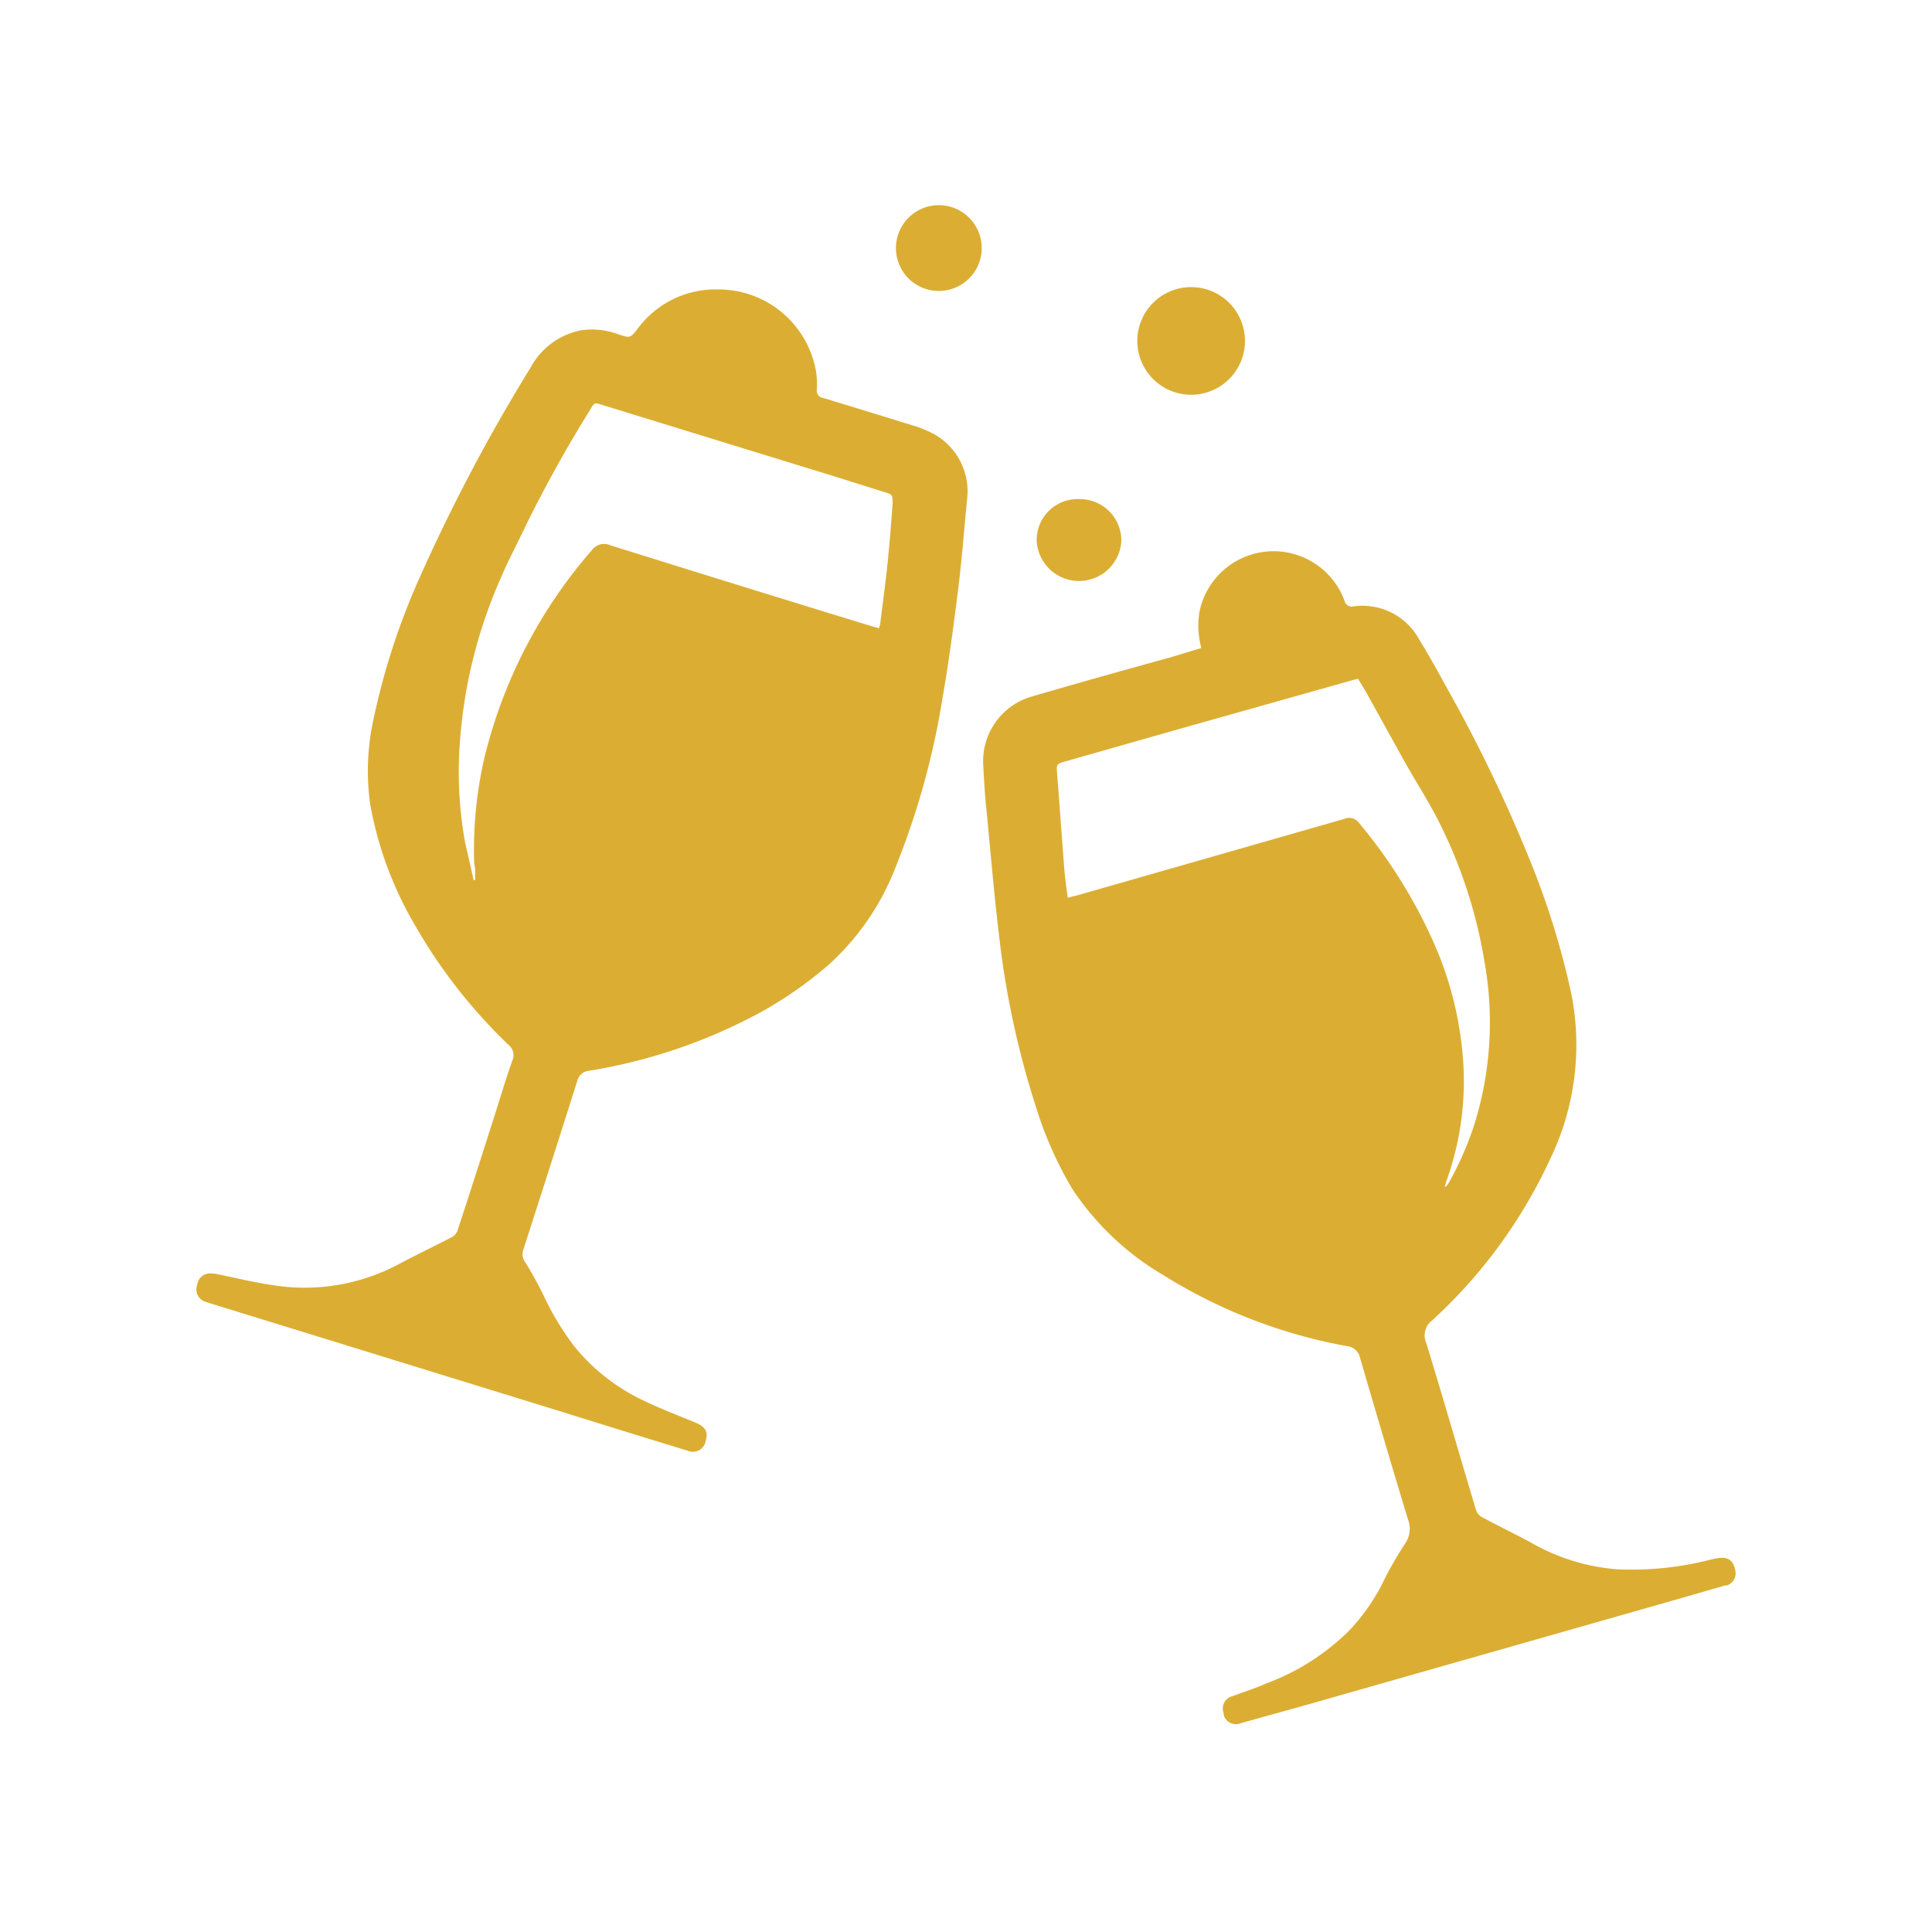 <svg xmlns="http://www.w3.org/2000/svg" viewBox="0 0 150 150"><title>FullBar</title><path d="M75.1,38.61c-.23,2.33-.4,4.61-.68,6.91-.36,2.89-.74,5.79-1.24,8.66a60.59,60.59,0,0,1-3.62,13.08,19.84,19.84,0,0,1-5.24,7.66,31.15,31.15,0,0,1-5.24,3.66A42.09,42.09,0,0,1,45.7,83.14a1,1,0,0,0-.87.75Q42.75,90.46,40.64,97a1.05,1.05,0,0,0,.14,1,29.48,29.48,0,0,1,1.43,2.59,21.81,21.81,0,0,0,2.33,3.88,15.32,15.32,0,0,0,5.26,4.19c1.37.67,2.79,1.21,4.22,1.8.71.29,1,.72.77,1.39a1,1,0,0,1-1.18.85.79.79,0,0,1-.26-.08q-4.85-1.48-9.7-3l-26.23-8.09c-.47-.15-.93-.28-1.4-.44a1,1,0,0,1-.76-1.14.84.84,0,0,1,.05-.17,1,1,0,0,1,1.15-.9l.2,0c1.57.32,3.14.71,4.74.93a15.5,15.5,0,0,0,9.5-1.63c1.39-.74,2.84-1.43,4.24-2.16a.94.94,0,0,0,.4-.54c.91-2.76,1.79-5.52,2.67-8.28.53-1.63,1-3.26,1.58-4.89a1,1,0,0,0-.28-1.16,41,41,0,0,1-7.19-9.14,28.57,28.57,0,0,1-3.58-9.57A18.7,18.7,0,0,1,29,55.83a54.54,54.54,0,0,1,3.79-11.45,138,138,0,0,1,8.41-15.85,5.66,5.66,0,0,1,4-2.9,5.9,5.9,0,0,1,2.85.34c.89.28.89.28,1.45-.44a7.53,7.53,0,0,1,6.22-3.06,7.69,7.69,0,0,1,7.64,6.39,6.45,6.45,0,0,1,.06,1.39.56.56,0,0,0,.46.64c2.3.69,4.59,1.4,6.88,2.11a8.92,8.92,0,0,1,1.73.69A5.08,5.08,0,0,1,75.1,38.61ZM36.77,68.33l.12,0v-.72c0-.25-.07-.52-.08-.78A31.84,31.84,0,0,1,37.57,59a38.24,38.24,0,0,1,8.37-16.27,1.18,1.18,0,0,1,1.46-.39q10.07,3.15,20.15,6.24l.71.2c0-.16.07-.25.08-.35.19-1.6.42-3.19.58-4.79s.27-3,.38-4.51c0-.73,0-.73-.65-.93L64.83,37,46.76,31.44c-.61-.19-.62-.19-.93.36q-2.69,4.31-4.94,8.87c-.72,1.53-1.52,3-2.17,4.58a38,38,0,0,0-3,12.22,30.69,30.69,0,0,0,.37,7.83C36.31,66.3,36.55,67.31,36.77,68.33Z" fill="#dbae33"/><path d="M93.27,50.31a6.6,6.6,0,0,1-.14-2.83,5.87,5.87,0,0,1,11.25-.86.58.58,0,0,0,.65.47,5,5,0,0,1,5.15,2.55c.86,1.39,1.65,2.85,2.45,4.3a116.26,116.26,0,0,1,6.27,13.14A62.25,62.25,0,0,1,122,77.17a20.34,20.34,0,0,1-1.6,12.72,39.29,39.29,0,0,1-9.2,12.62,1.45,1.45,0,0,0-.47,1.75c1.32,4.3,2.56,8.61,3.85,12.92a1,1,0,0,0,.38.55c1.27.7,2.58,1.32,3.84,2a15.93,15.93,0,0,0,6.75,2.11,24.71,24.71,0,0,0,7.06-.7,6.54,6.54,0,0,1,.88-.18c.72-.08,1.07.22,1.23.93a1,1,0,0,1-.64,1.2l-.13,0-3.77,1.09-28.82,8.21-5,1.39a1,1,0,0,1-1.31-.5A1.16,1.16,0,0,1,95,133a1,1,0,0,1,.55-1.27l.16-.05c.88-.33,1.79-.61,2.66-1a18,18,0,0,0,6.41-4.11,16,16,0,0,0,2.45-3.43,28.79,28.79,0,0,1,1.83-3.25,2,2,0,0,0,.25-1.93q-1.89-6.26-3.71-12.52a1.16,1.16,0,0,0-1.05-.93,40.55,40.55,0,0,1-14.23-5.51,21.58,21.58,0,0,1-7.06-6.68A29.22,29.22,0,0,1,80.45,86a68.39,68.39,0,0,1-2.9-13.5c-.4-3.34-.67-6.69-1-10-.1-1-.15-2-.21-3.07a5.22,5.22,0,0,1,3.83-5.37C83.78,53,87.39,52,91,51ZM82.9,69.7l.79-.2,20.68-5.92a.94.94,0,0,1,1.15.32,39.38,39.38,0,0,1,5.55,8.75,27.37,27.37,0,0,1,2.5,9.35,22.82,22.82,0,0,1-1.27,9.69,3.62,3.62,0,0,0-.13.47.61.61,0,0,0,.28-.27,25,25,0,0,0,2-4.53,26.62,26.62,0,0,0,.81-12.66,37.66,37.66,0,0,0-3.56-10.93c-.83-1.63-1.83-3.17-2.72-4.77s-1.86-3.36-2.77-5c-.24-.44-.51-.86-.77-1.3-.23.06-.41.09-.58.15L91.59,56.59,82.7,59.12c-.64.18-.67.23-.64.74.2,2.57.38,5.14.58,7.71C82.7,68.26,82.8,68.93,82.9,69.7Z" fill="#dbae33"/><path d="M96.66,26.48a4.18,4.18,0,1,1-4.18-4.19A4.18,4.18,0,0,1,96.66,26.48Z" fill="#dbae33"/><path d="M69.56,19.26a3.33,3.33,0,0,1,6.66,0,3.33,3.33,0,0,1-6.66,0Z" fill="#dbae33"/><path d="M83.78,38.75a3.22,3.22,0,0,1,3.28,3.16V42a3.29,3.29,0,0,1-6.57,0,3.17,3.17,0,0,1,3.11-3.25Z" fill="#dbae33"/></svg>